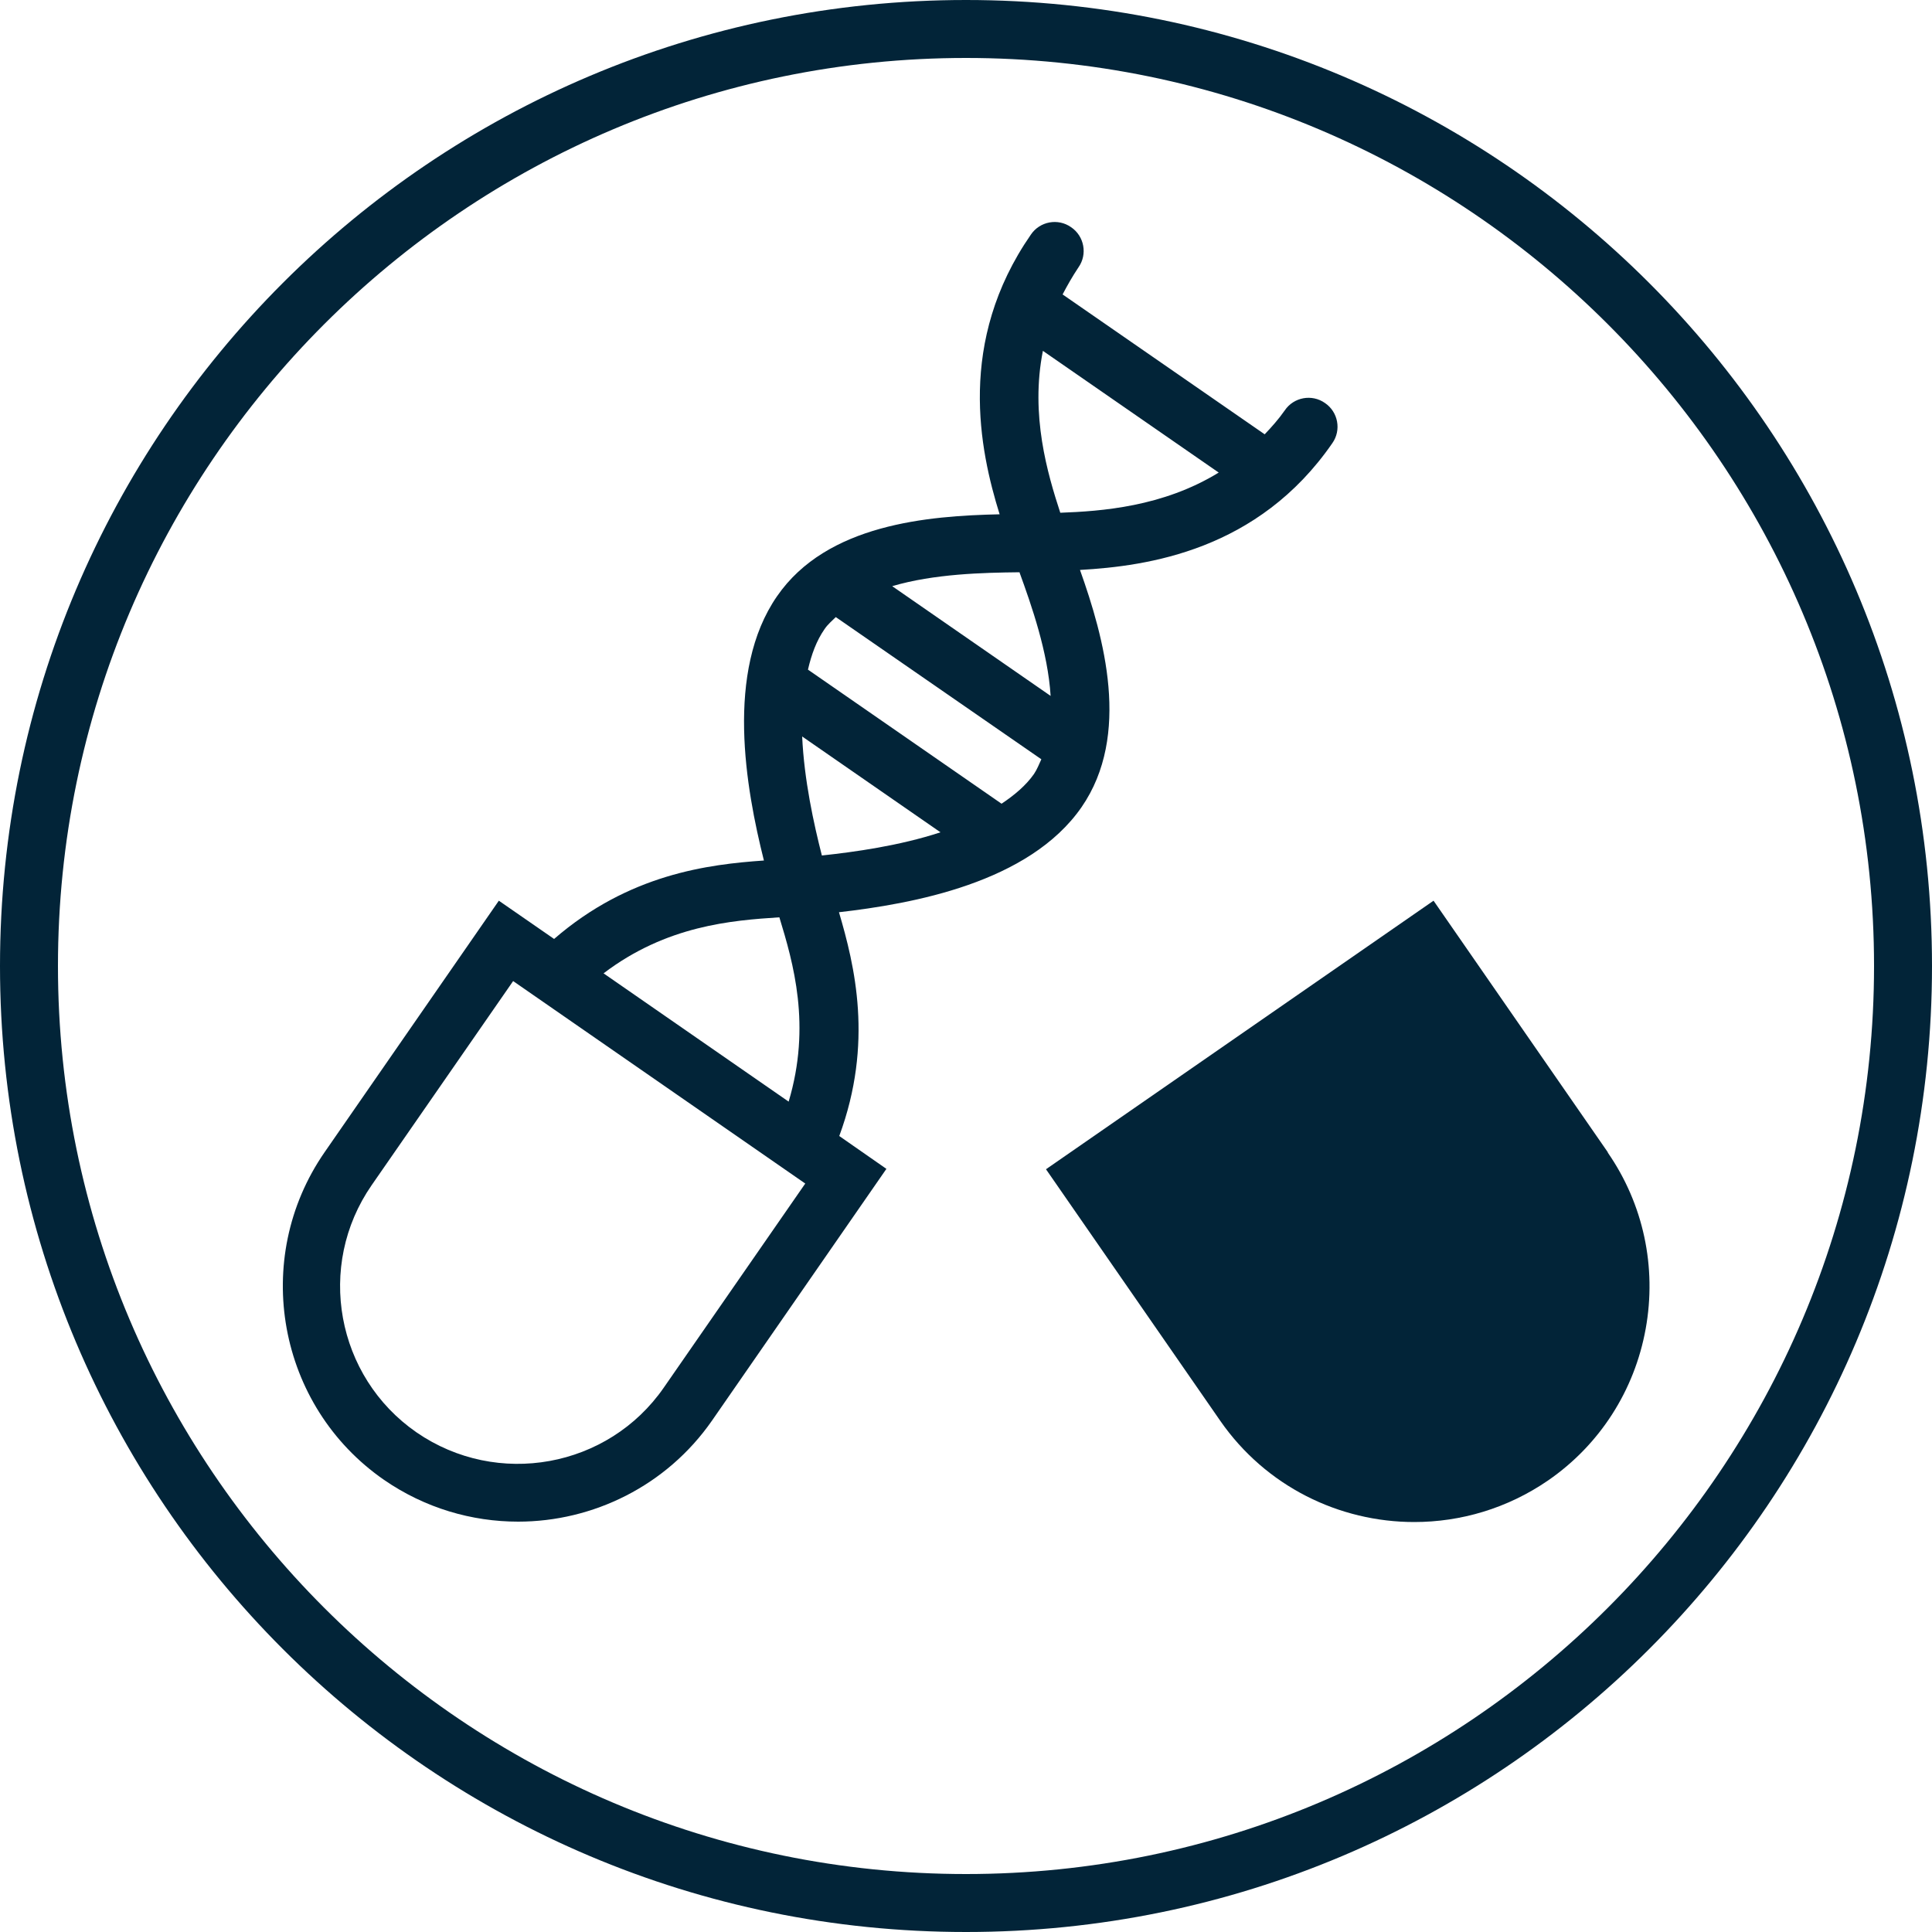 <?xml version="1.0" encoding="UTF-8"?><svg id="Layer_2" xmlns="http://www.w3.org/2000/svg" viewBox="0 0 50 50"><defs><style>.cls-1{fill:#022438;}</style></defs><g id="Icons"><g><path class="cls-1" d="M25,1.5c12.96,0,23.5,10.54,23.5,23.5s-10.54,23.5-23.5,23.5S1.5,37.96,1.5,25,12.04,1.5,25,1.5m0-1.5C11.19,0,0,11.19,0,25s11.19,25,25,25,25-11.19,25-25S38.81,0,25,0h0Z"/><g><path class="cls-1" d="M21.7,23.61c1.92-.22,4.93-.76,6.29-2.72,1.29-1.87,.58-4.4-.04-6.14,1.75-.1,4.61-.5,6.53-3.28,.24-.34,.15-.81-.19-1.04-.34-.24-.81-.15-1.04,.19-.16,.23-.34,.43-.52,.62l-5.23-3.62c.12-.23,.25-.46,.41-.7,.24-.34,.15-.81-.19-1.04-.34-.24-.81-.15-1.04,.19-1.92,2.77-1.33,5.57-.81,7.24-1.85,.04-4.47,.25-5.76,2.12-1.35,1.95-.81,4.97-.34,6.84-1.44,.1-3.49,.35-5.43,2.03l-1.43-.99-4.51,6.51c-1.91,2.76-1.22,6.57,1.54,8.48,1.06,.73,2.27,1.08,3.47,1.08,1.93,0,3.84-.92,5.02-2.62l4.51-6.51-1.22-.85c.89-2.41,.4-4.41-.01-5.8Zm5.29-14.53l4.55,3.15c-1.45,.89-3.04,1-4.1,1.04-.33-1.01-.78-2.53-.45-4.19Zm-.61,5.72c.32,.88,.74,2.08,.81,3.21l-4.1-2.84c1.08-.32,2.35-.35,3.29-.36Zm-5.04,1.48c.08-.12,.19-.21,.29-.31l5.32,3.68c-.06,.13-.11,.26-.19,.38-.21,.3-.51,.55-.84,.77l-5.01-3.47c.09-.39,.22-.75,.43-1.05Zm-1.17,7.46c.36,1.18,.83,2.8,.24,4.77l-4.79-3.32c1.63-1.24,3.32-1.37,4.55-1.45Zm-2.99,12.17c-1.44,2.08-4.31,2.6-6.4,1.16-2.08-1.44-2.61-4.31-1.16-6.4l3.66-5.28,7.56,5.24-3.66,5.28Zm3.58-16.85l3.58,2.48c-1.07,.35-2.23,.51-3.07,.6-.21-.82-.46-1.96-.51-3.08Z"/><path class="cls-1" d="M41.61,29.82l-4.51-6.51-10.03,6.95,4.51,6.51c1.18,1.7,3.08,2.62,5.02,2.62,1.2,0,2.41-.35,3.47-1.08,1.33-.92,2.23-2.32,2.52-3.92s-.06-3.23-.98-4.56Z"/></g></g></g></svg>